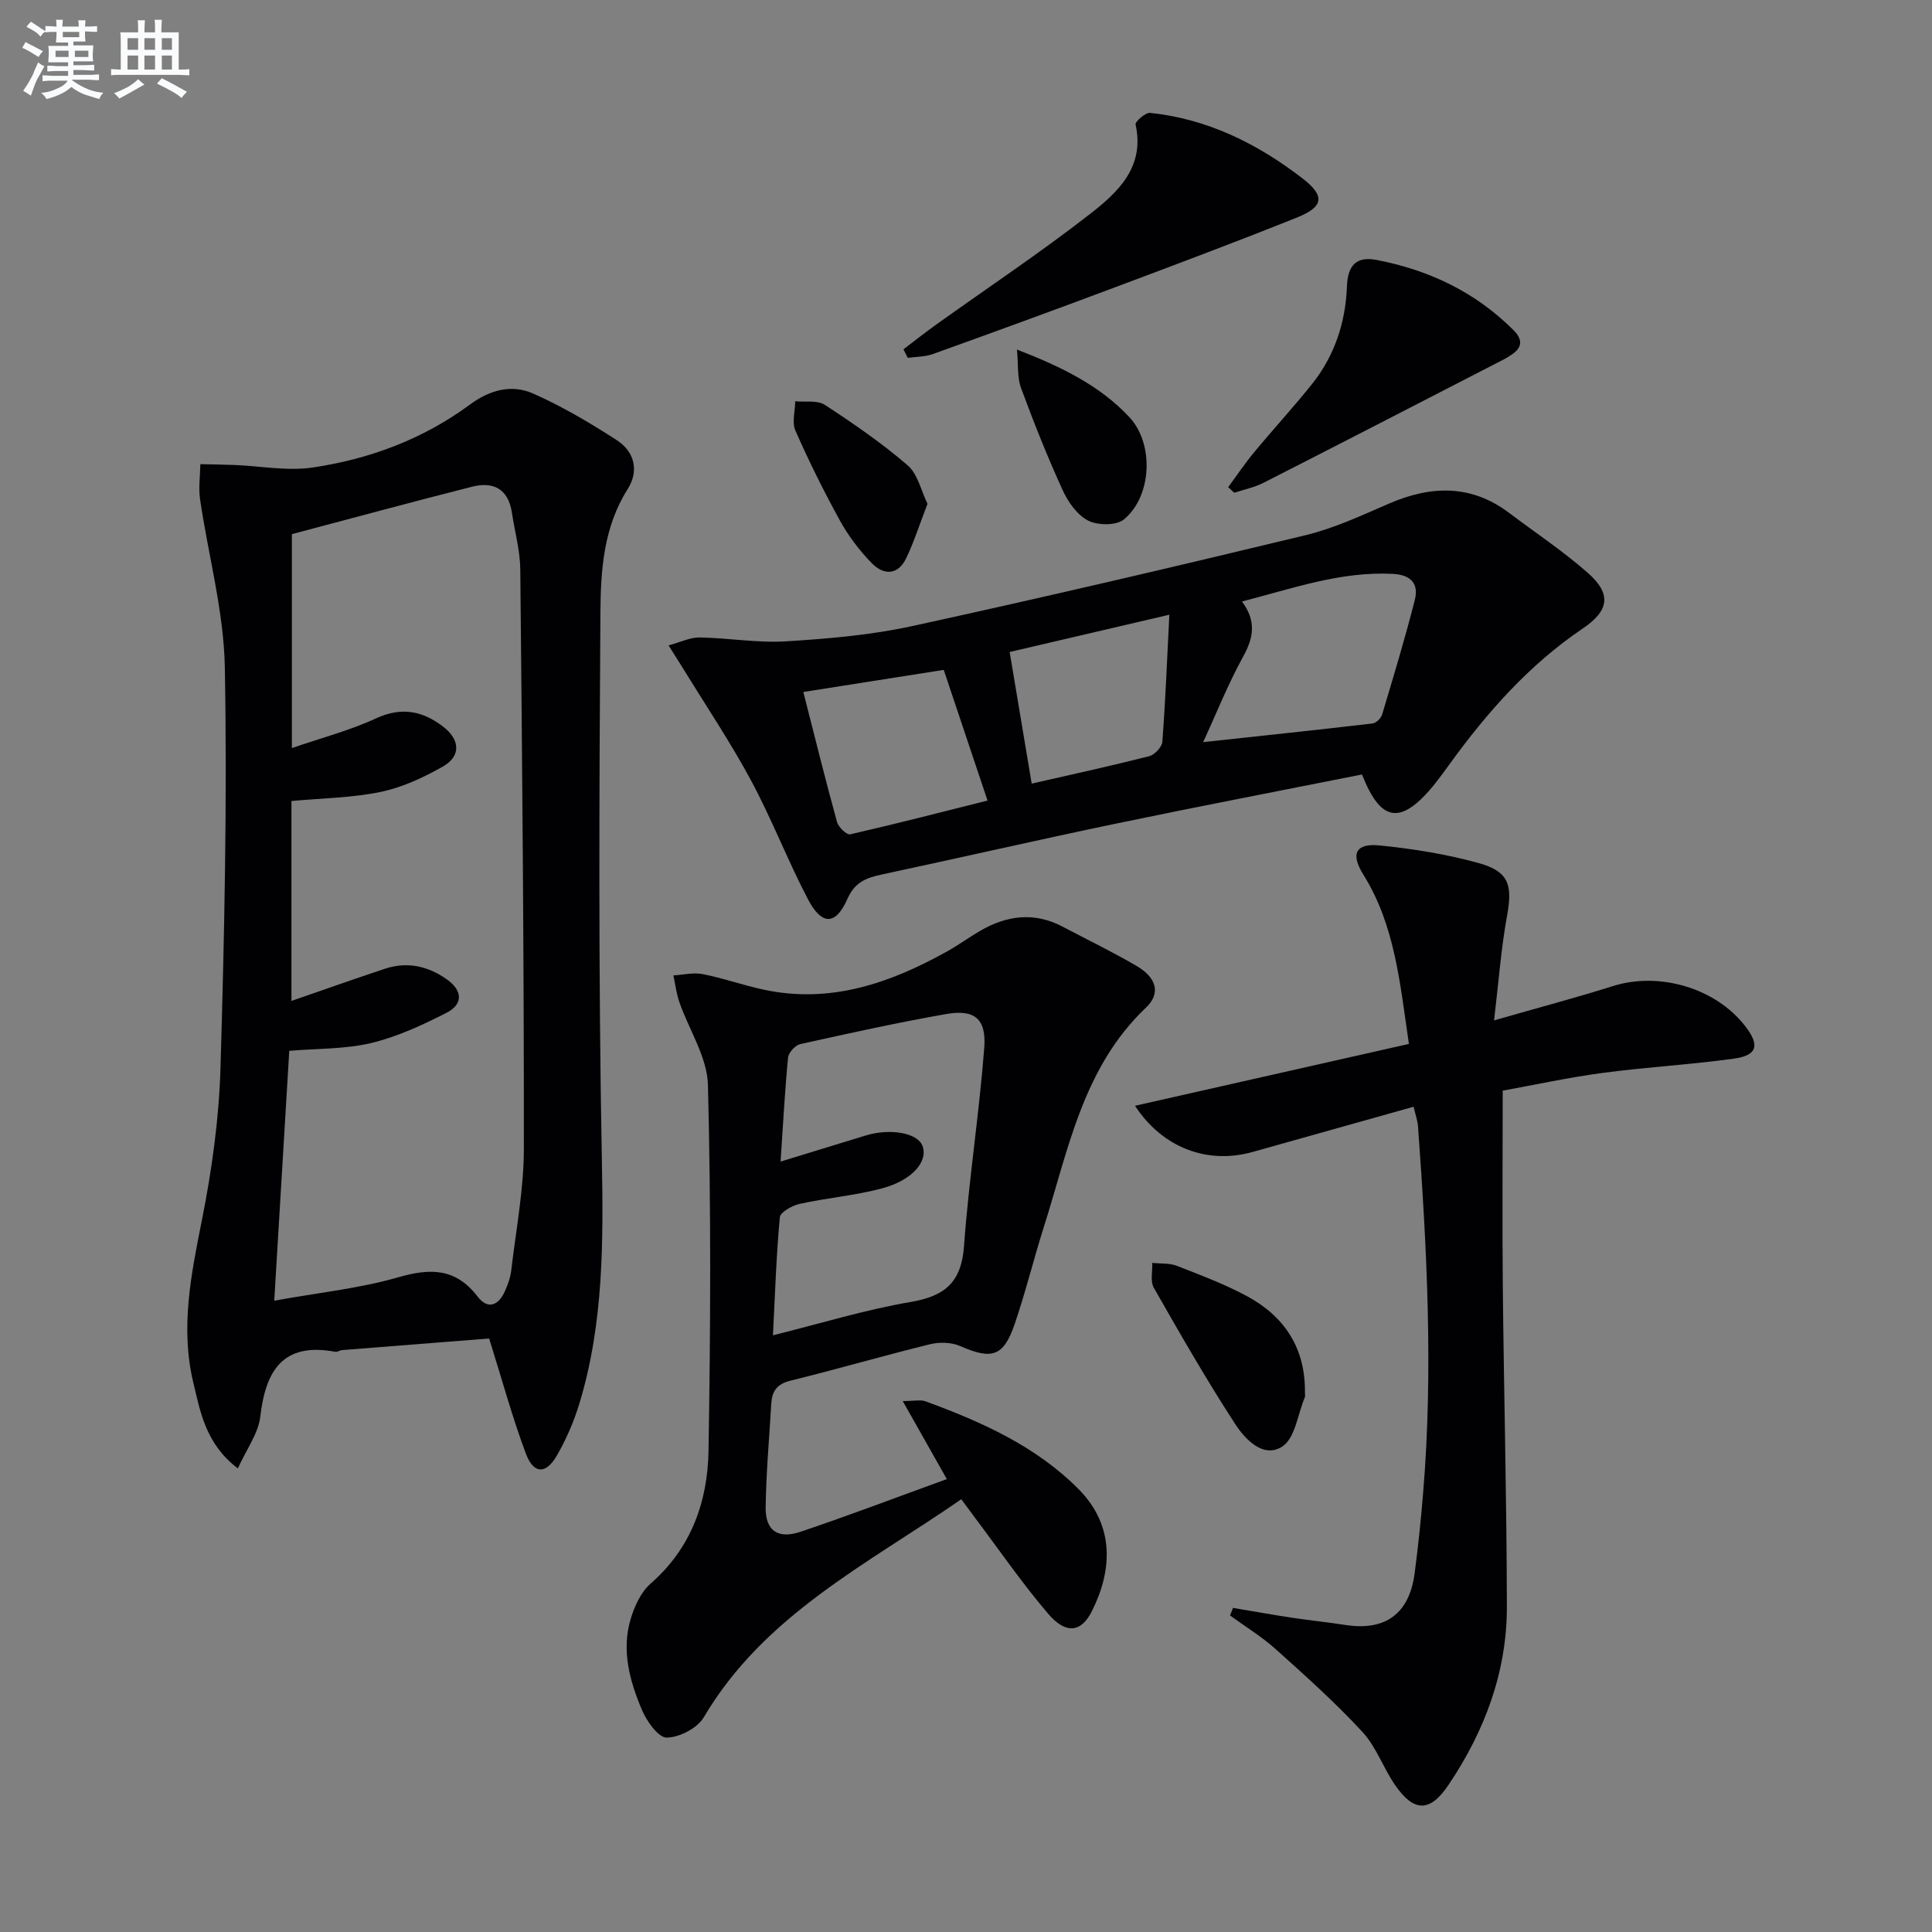 <svg enable-background="new 0 0 400 400" viewBox="0 0 400 400" xmlns="http://www.w3.org/2000/svg"><rect x="0" y="0" width="400" height="400" fill="#808080" stroke="none"/><g fill="#010103"><path d="m101.27 277.12c-9.64.76-20.04 1.57-30.43 2.4-.49.04-1 .44-1.44.35-10.82-2.01-14.4 3.86-15.51 13.43-.41 3.49-2.86 6.75-4.65 10.72-6.66-5.09-7.75-11.64-9.22-17.78-2.71-11.29-.47-22.34 1.76-33.51 2.07-10.39 3.56-21.03 3.87-31.6.81-27.63 1.4-55.29.9-82.92-.21-11.64-3.43-23.22-5.13-34.85-.34-2.37.02-4.84.06-7.26 2.35.05 4.7.08 7.05.17 5.42.21 10.96 1.3 16.22.52 11.77-1.74 22.87-5.88 32.53-13.02 4.17-3.08 8.66-4.25 13.1-2.29 6.03 2.66 11.78 6.08 17.33 9.66 3.67 2.37 4.63 6.36 2.25 10.11-4.99 7.87-5.59 16.77-5.65 25.47-.25 37.66-.42 75.33.29 112.97.32 17.21.41 34.21-4.62 50.81-1.14 3.78-2.75 7.51-4.73 10.93-2.23 3.83-4.77 3.76-6.34-.39-2.79-7.4-4.86-15.07-7.64-23.92zm-40.93-69.89c6.56-2.27 12.93-4.53 19.35-6.66 4.59-1.52 8.87-.58 12.77 2.16 3.31 2.32 3.52 5.17-.05 6.98-4.98 2.53-10.18 4.95-15.57 6.24-5.37 1.28-11.09 1.12-16.95 1.61-1.02 17.03-2.04 33.9-3.11 51.73 9.2-1.66 17.67-2.53 25.71-4.85 6.68-1.93 11.89-1.87 16.39 4 2.16 2.81 4.36 1.81 5.67-1.14.6-1.35 1.13-2.82 1.3-4.28.98-8.4 2.61-16.82 2.61-25.24.03-39.96-.35-79.91-.74-119.87-.04-3.94-1.15-7.86-1.74-11.79-.74-4.91-3.85-6.47-8.26-5.35-12.5 3.17-24.94 6.55-37.29 9.82v44.29c6.21-2.14 12.02-3.65 17.38-6.13 5.25-2.43 9.58-1.62 13.88 1.65 3.6 2.73 3.81 6.17-.07 8.35-4 2.25-8.36 4.29-12.82 5.21-5.93 1.23-12.1 1.29-18.46 1.88z"/><path d="m196.03 306.23c-3.12-5.52-5.91-10.46-9.13-16.16 2.48 0 3.72-.31 4.7.05 11.59 4.26 22.81 9.23 31.71 18.19 7.45 7.51 7.06 16.73 2.73 25.31-2.22 4.4-5.39 4.76-9.06.46-5.38-6.31-10.1-13.18-15.1-19.82-.87-1.16-1.73-2.34-2.85-3.86-19.41 13.43-40.8 23.91-53.33 45.16-1.33 2.25-5.05 4.17-7.67 4.19-1.73.01-4.13-3.38-5.12-5.72-2.54-6-4.3-12.36-2.32-18.89.79-2.62 2.11-5.52 4.1-7.26 8.42-7.34 11.82-16.97 12-27.48.43-25.26.53-50.54-.12-75.79-.15-5.75-3.92-11.38-5.91-17.11-.62-1.78-.84-3.7-1.24-5.55 2.03-.12 4.14-.65 6.08-.27 4.22.83 8.32 2.29 12.52 3.2 13.86 3 26.25-1.31 38.12-7.93 2.32-1.29 4.47-2.88 6.77-4.22 5.52-3.21 11.21-3.97 17.08-.88 5.14 2.71 10.38 5.24 15.38 8.17 4.06 2.39 5.01 5.64 1.91 8.58-13.1 12.42-16.07 29.41-21.17 45.45-2.11 6.64-3.76 13.43-6.01 20.02-2.34 6.84-4.73 7.5-11.35 4.6-1.81-.79-4.29-.83-6.25-.35-9.66 2.38-19.21 5.16-28.87 7.54-2.81.69-3.8 2.22-3.95 4.78-.41 7.13-1.06 14.26-1.16 21.4-.07 4.84 2.49 6.69 7.24 5.09 10.02-3.37 19.93-7.15 30.27-10.9zm-34.42-65.74c6.25-1.92 11.91-3.65 17.56-5.38 5.11-1.57 10.76-.57 11.8 2.09 1.25 3.19-2.02 7.14-8.32 8.83-5.57 1.49-11.4 1.97-17.04 3.21-1.57.34-4.04 1.7-4.15 2.77-.74 7.91-.99 15.86-1.43 24.45 9.9-2.46 19.12-5.3 28.55-6.91 7.11-1.21 10.47-4.11 11.01-11.57.99-13.72 3.14-27.35 4.19-41.06.46-6.04-2.05-8-7.91-6.97-10.11 1.78-20.15 3.99-30.18 6.22-1.03.23-2.43 1.75-2.53 2.78-.67 6.9-1.03 13.84-1.55 21.54z"/><path d="m281.97 160.35c-17.01 3.39-33.92 6.63-50.77 10.14-16.23 3.38-32.4 7.09-48.61 10.56-3.18.68-5.6 1.55-7.14 5.05-2.42 5.5-5.3 5.55-8.16.1-4.23-8.07-7.51-16.66-11.83-24.68-4.31-7.99-9.4-15.56-14.15-23.31-.77-1.25-1.57-2.49-2.89-4.59 2.53-.68 4.49-1.68 6.45-1.64 5.97.1 11.97 1.17 17.89.8 8.76-.54 17.61-1.3 26.16-3.17 27.2-5.93 54.31-12.28 81.37-18.8 5.92-1.43 11.58-4.08 17.2-6.51 8.73-3.79 17.04-4.07 24.96 1.89 5.44 4.1 11.15 7.9 16.26 12.39 4.99 4.38 4.49 7.83-1.05 11.57-11.07 7.48-19.73 17.29-27.5 28-1.85 2.55-3.71 5.17-5.97 7.33-4.64 4.42-7.92 3.68-10.85-2.09-.45-.85-.8-1.76-1.37-3.04zm-32.87-6.7c12.1-1.31 23.59-2.52 35.06-3.86.75-.09 1.76-1.07 1.99-1.84 2.36-7.88 4.75-15.77 6.77-23.74.83-3.28-.69-5.18-4.51-5.39-10.8-.57-20.72 3-31.27 5.71 3.04 4.11 2.38 7.55.22 11.45-3.1 5.62-5.48 11.64-8.26 17.67zm-82.78-10.38c2.39 9.37 4.57 18.18 6.98 26.93.29 1.06 2.01 2.7 2.72 2.54 9.74-2.23 19.42-4.73 28.44-6.99-3.11-9.29-6.02-17.96-9.07-27.06-9.31 1.47-18.91 2.98-29.07 4.58zm75.78-16c-11.77 2.75-22.57 5.27-33.06 7.72 1.62 9.68 3.06 18.29 4.56 27.25 8.24-1.88 16.31-3.64 24.31-5.67 1.13-.29 2.66-1.89 2.74-2.98.64-8.39.97-16.81 1.45-26.32z"/><path d="m255.28 332.9c4 .67 7.99 1.39 12 2 3.77.57 7.56.96 11.33 1.54 8.18 1.26 13.15-2.32 14.26-10.61.75-5.59 1.32-11.21 1.78-16.83 2.1-25.27.78-50.5-1.06-75.72-.09-1.28-.55-2.54-.92-4.14-11.29 3.17-22.29 6.26-33.29 9.35-9.44 2.66-18.73-.88-24.39-9.55 18.86-4.26 37.62-8.5 56.71-12.81-1.87-12.7-2.89-24.56-9.44-35.06-2.7-4.33-1.56-6.52 3.38-6.03 6.88.69 13.81 1.8 20.47 3.64 6.31 1.74 7.07 4.56 5.91 10.91-1.24 6.79-1.74 13.72-2.69 21.67 9.08-2.61 16.89-4.67 24.59-7.1 9.58-3.02 21.24.36 27.37 8.25 3.1 3.98 2.59 6.09-2.31 6.77-9.03 1.25-18.15 1.75-27.19 2.96-7.19.96-14.31 2.52-20.67 3.67 0 13.93-.11 27.22.02 40.5.22 22.12.81 44.24.84 66.35.02 13.49-4.59 25.74-12.07 36.87-3.83 5.7-7.14 5.73-11.07.05-2.45-3.54-3.9-7.91-6.77-11.01-5.6-6.06-11.78-11.6-17.94-17.12-2.9-2.61-6.29-4.67-9.46-6.98.21-.51.41-1.04.61-1.57z"/><path d="m187.05 72.32c2.26-1.71 4.48-3.48 6.78-5.12 10.66-7.63 21.6-14.91 31.93-22.96 5.7-4.44 11.3-9.67 9.35-18.46-.13-.59 2.04-2.5 2.99-2.41 11.91 1.23 22.26 6.39 31.59 13.58 4.69 3.62 4.36 5.87-1.13 8.07-12.93 5.19-25.99 10.07-39.04 14.96-12.1 4.54-24.25 8.96-36.41 13.33-1.61.58-3.44.53-5.17.78-.29-.59-.59-1.18-.89-1.77z"/><path d="m254.28 100.86c1.79-2.42 3.47-4.93 5.39-7.24 3.92-4.73 8.09-9.26 11.93-14.06 4.72-5.89 6.99-12.82 7.27-20.27.16-4.35 1.94-6.28 6.14-5.47 10.83 2.08 20.44 6.63 28.33 14.52 2.04 2.04 1.82 3.7-.55 5.2-.42.27-.83.56-1.27.78-16.64 8.57-33.27 17.16-49.95 25.65-1.87.95-4.01 1.38-6.03 2.05-.42-.39-.84-.77-1.26-1.16z"/><path d="m270.17 288.29c0 .33.1.71-.02.99-1.47 3.53-2.02 8.52-4.68 10.22-3.93 2.52-7.71-1.54-9.79-4.75-5.95-9.16-11.39-18.65-16.8-28.14-.76-1.34-.24-3.41-.32-5.14 1.72.18 3.58.01 5.13.62 4.94 1.93 9.95 3.81 14.6 6.33 7.74 4.21 12 10.81 11.88 19.87z"/><path d="m210.55 72.37c9.29 3.6 17.15 7.46 23.25 13.97 5.2 5.55 4.69 16.42-1.1 21.2-1.57 1.3-5.43 1.26-7.42.24-2.28-1.17-4.17-3.88-5.29-6.34-3.15-6.91-5.97-13.99-8.6-21.12-.8-2.15-.53-4.69-.84-7.95z"/><path d="m192.03 104.31c-1.62 4.2-2.77 7.81-4.38 11.2-1.75 3.67-4.73 3.62-7.23 1.02-2.5-2.59-4.76-5.56-6.5-8.71-3.35-6.08-6.44-12.32-9.24-18.67-.75-1.7-.06-4.03-.04-6.07 2.07.21 4.58-.27 6.13.74 5.93 3.87 11.8 7.92 17.15 12.52 2.1 1.81 2.78 5.27 4.11 7.97z"/></g><path d="m6.8 9.5c.6.3 1.3.7 2.1 1.1-.4.4-.7.8-.9 1.2-.7-.4-1.3-.8-1.8-1.1s-1.1-.6-1.6-.8c.2-.4.5-.8.7-1.2.4.2.8.5 1.5.8zm.9 6.9c-.3.6-.5 1.1-.7 1.7s-.4 1.1-.6 1.7c-.6-.4-1.1-.7-1.6-1 .7-1 1.2-1.8 1.5-2.4.3-.5.6-1.1.8-1.7.3-.6.5-1.2.8-1.8.3.3.8.6 1.3.8-.7 1.3-1.2 2.2-1.5 2.7zm.1-11c.4.3 1 .7 1.7 1.1-.5.2-.8.6-1.1 1.1-.5-.6-1-1-1.4-1.2s-.9-.6-1.5-.8c.2-.4.5-.7.9-1.1.5.3.9.6 1.4.9zm10.5 13.1c1 .4 2 .6 3.1.7-.4.4-.7.8-.8 1.3-.9-.2-1.9-.6-3-.9-1-.4-2-.9-2.8-1.6-.5.4-1.1.9-1.9 1.3s-1.9.9-3.3 1.2c-.1-.3-.5-.8-1.1-1.3 1 0 2.1-.3 3.2-.8 1.2-.5 1.9-1 2.3-1.7h-3.2c-.4 0-1 0-2 .1v-1.2c1 0 1.7.1 2 .1h3.3v-1h-2.3c-.2 0-.9 0-2 .1v-1.2c1.2 0 1.9.1 2 .1h2.3v-.8h-4.1c0-.7.1-1.2.1-1.6 0-.5 0-1.1-.1-1.8h4.1v-.7h-2.5c0-.6.1-1.1.1-1.6v-.6h-.5c-.4 0-1 0-1.8.1v-1.3c1.2 0 1.9.1 2.1.1h.2c0-.3 0-.8-.1-1.4h1.4c0 .6-.1 1-.1 1.4h3.4c0-.4 0-.8-.1-1.3h1.5c0 .4-.1.9-.1 1.3.7 0 1.5 0 2.5-.1v1.2c-1 0-1.8-.1-2.5-.1v.6c0 .3 0 .8.1 1.5h-2.5v.8h4.1c0 .8-.1 1.3-.1 1.8s0 1 .1 1.5h-4.1v.8h1.4c.8 0 1.8 0 2.9-.1v1.2c-1 0-1.9-.1-2.8-.1h-1.5v1h3.2c.3 0 1 0 2.1-.1v1.2c-1.1 0-1.8-.1-2.1-.1h-3.4l-.1.1c1.4 1 2.4 1.5 3.4 1.9zm-4.1-6.7v-1.3h-2.7v1.3zm2.2-4.1v-1.1h-3.4v1.1zm1.9 4.1v-1.3h-2.8v1.3z" fill="#fafbfc"/><path d="m37 6.7v2.3 5.4c1 0 1.8 0 2.2-.1v1.3c-.6 0-1.5-.1-2.5-.1h-11.9c-.7 0-1.3 0-1.8.1v-1.3c.5 0 1.1.1 2 .1v-5.2c0-1 0-1.8-.1-2.5h3.7c0-1.3 0-2.1-.1-2.5h1.5c0 .4-.1 1.3-.1 2.5h2.2c0-1.2 0-2.1-.1-2.6h1.5c0 .4-.1 1.3-.1 2.6zm-12.3 13.7c-.3-.4-.7-.8-1.1-1.1 1.1-.4 2.1-.9 2.9-1.3.8-.5 1.5-1 2.1-1.6.4.4.9.8 1.3 1.1-2.5 1.4-4.2 2.4-5.2 2.9zm3.9-10.1v-2.4h-2.2v2.4zm0 4.1v-2.9h-2.2v2.9zm3.5-4.1v-2.4h-2.2v2.4zm0 4.1v-2.9h-2.2v2.9zm.4 2.9 1-1.1c.6.3 1.4.7 2.5 1.3s2 1.1 2.7 1.5c-.4.4-.8.8-1.1 1.3-.8-.8-2.5-1.7-5.1-3zm3.1-7v-2.4h-2.1v2.4zm0 4.1v-2.9h-2.1v2.9z" fill="#fafbfc"/></svg>
